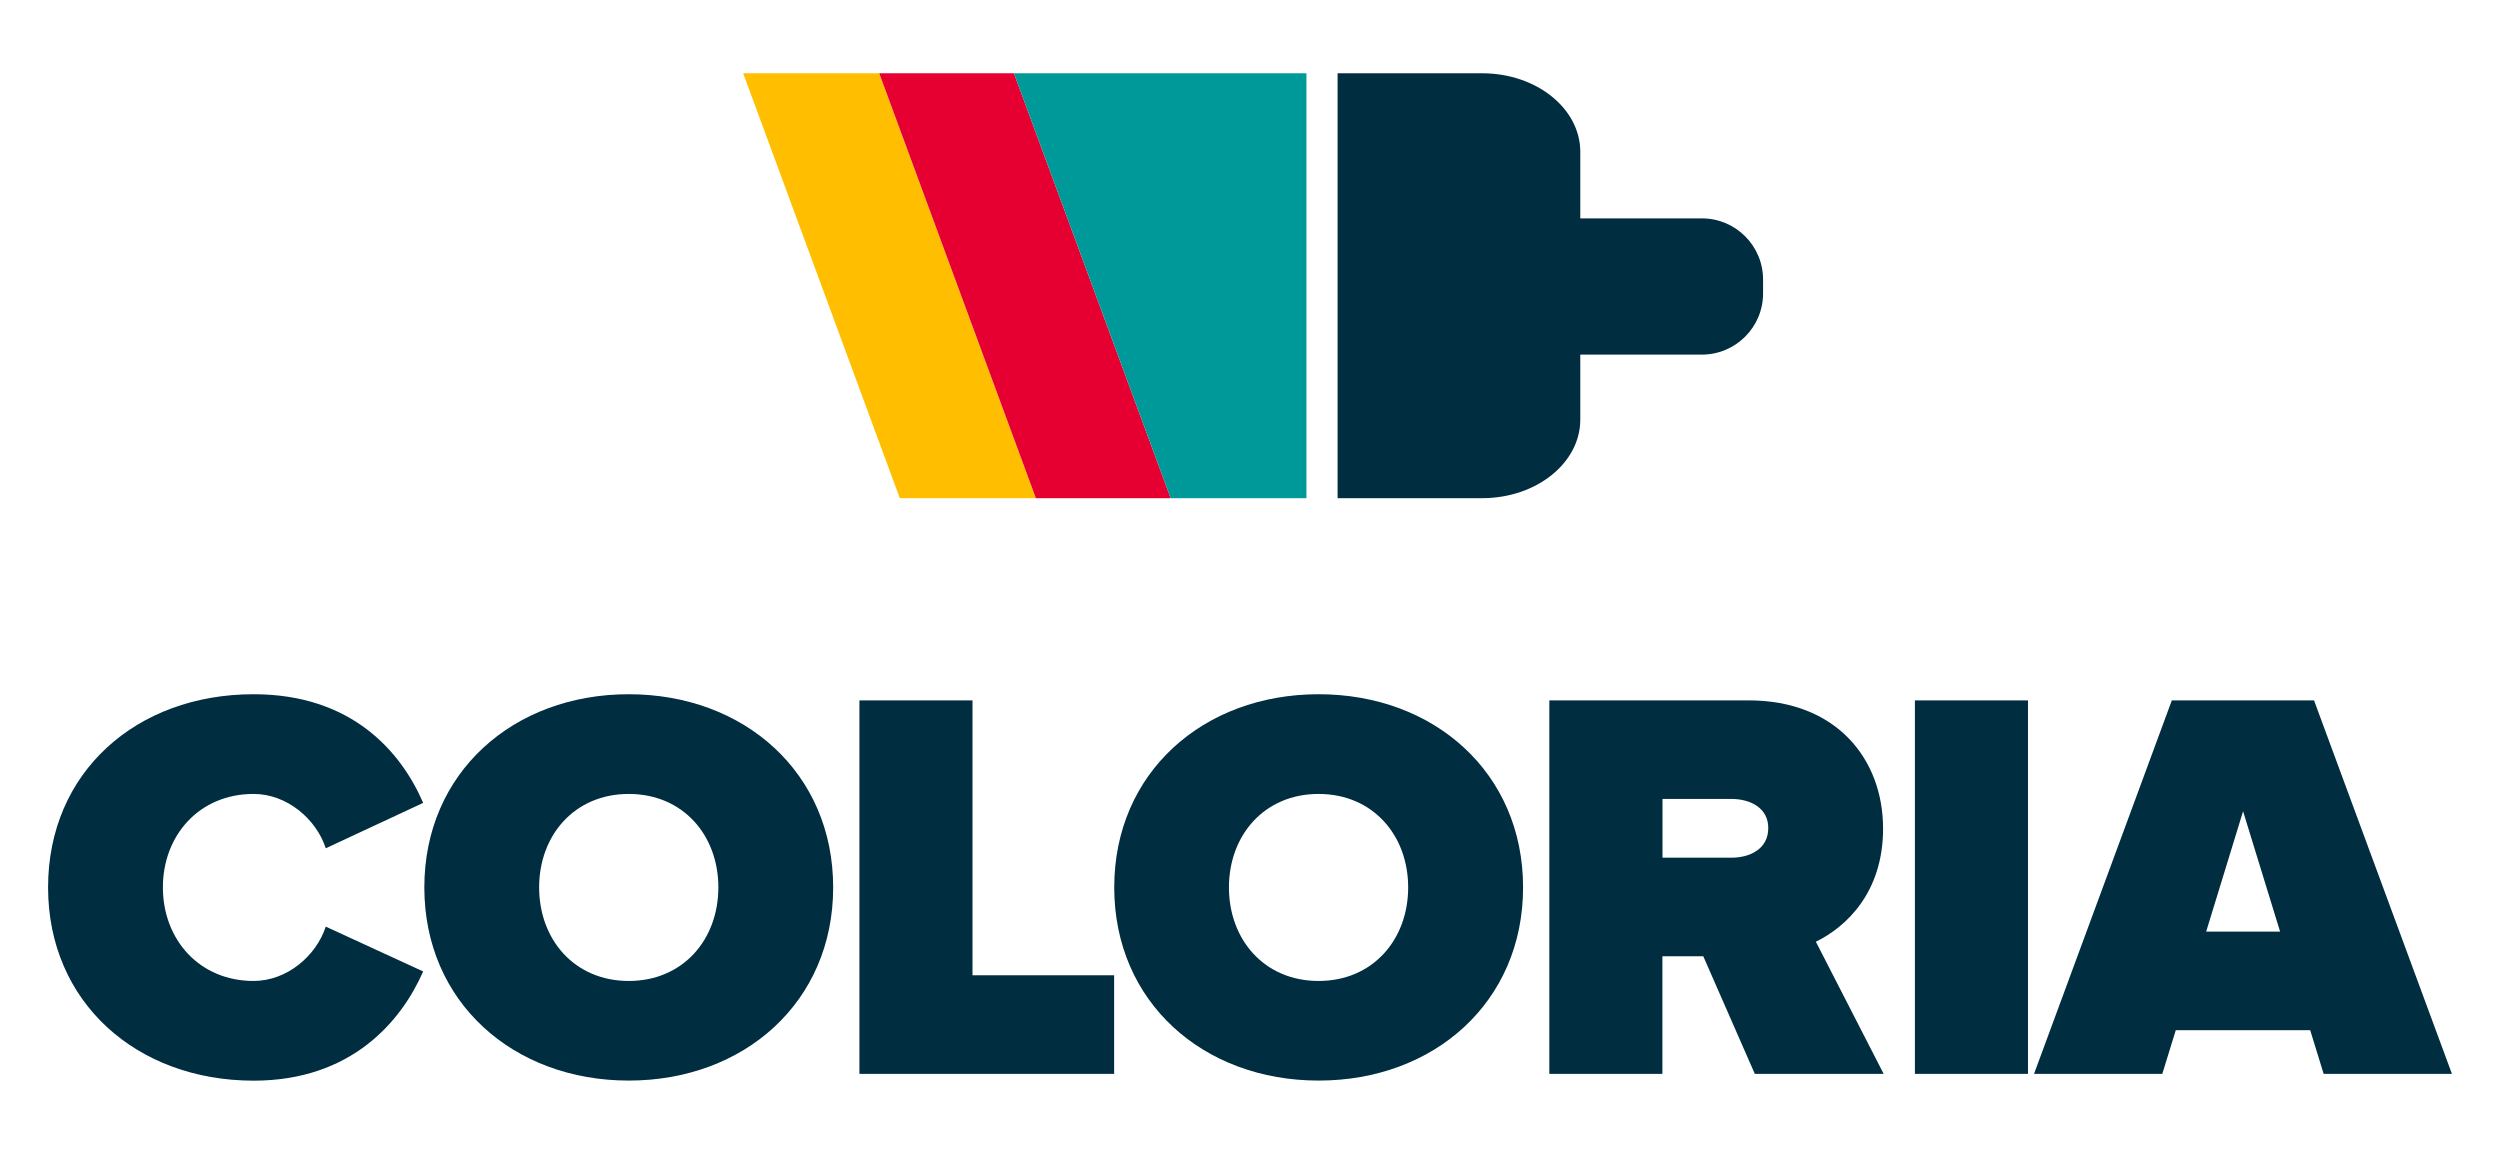 <?xml version="1.0" encoding="UTF-8"?> <svg xmlns="http://www.w3.org/2000/svg" xmlns:xlink="http://www.w3.org/1999/xlink" version="1.1" id="Layer_1" x="0px" y="0px" viewBox="0 0 260 120" style="enable-background:new 0 0 260 120;" xml:space="preserve"> <g> <g> <g> <g> <path style="fill:#002D40;" d="M5,92.29c0-12,9.2-20.09,21.37-20.09c10.19,0,15.32,5.94,17.64,11.3l-10.13,4.72 c-0.99-3.03-4.02-5.65-7.51-5.65c-5.65,0-9.43,4.31-9.43,9.72c0,5.42,3.79,9.73,9.43,9.73c3.49,0,6.52-2.62,7.51-5.65 l10.13,4.66c-2.27,5.18-7.45,11.36-17.64,11.36C14.2,112.38,5,104.23,5,92.29z"></path> <path style="fill:#002D40;" d="M44.13,92.29c0-11.94,9.26-20.09,21.26-20.09s21.26,8.15,21.26,20.09 c0,11.94-9.26,20.09-21.26,20.09S44.13,104.23,44.13,92.29z M74.71,92.29c0-5.42-3.67-9.72-9.32-9.72s-9.32,4.31-9.32,9.72 c0,5.42,3.67,9.73,9.32,9.73S74.71,97.71,74.71,92.29z"></path> <path style="fill:#002D40;" d="M89.38,111.68V72.84h11.76v28.59h14.73v10.25H89.38z"></path> <path style="fill:#002D40;" d="M115.88,92.29c0-11.94,9.26-20.09,21.26-20.09c12,0,21.26,8.15,21.26,20.09 c0,11.94-9.26,20.09-21.26,20.09C125.14,112.38,115.88,104.23,115.88,92.29z M146.45,92.29c0-5.42-3.67-9.72-9.32-9.72 c-5.65,0-9.32,4.31-9.32,9.72c0,5.42,3.67,9.73,9.32,9.73C142.78,102.02,146.45,97.71,146.45,92.29z"></path> <path style="fill:#002D40;" d="M182.5,111.68l-5.36-12.23h-4.25v12.23h-11.76V72.84h20.73c9.08,0,13.98,6.06,13.98,13.34 c0,6.7-3.9,10.25-6.99,11.76l7.05,13.74H182.5z M183.9,86.12c0-2.1-1.86-3.03-3.84-3.03h-7.16v6.11h7.16 C182.03,89.2,183.9,88.27,183.9,86.12z"></path> <path style="fill:#002D40;" d="M199.15,111.68V72.84h11.76v38.84H199.15z"></path> <path style="fill:#002D40;" d="M241.66,111.68l-1.4-4.54h-13.98l-1.4,4.54h-13.34l14.33-38.84h14.79L255,111.68H241.66z M233.28,84.37l-3.84,12.52h7.69L233.28,84.37z"></path> </g> </g> </g> <g> <path style="fill:#002D40;" d="M176.99,22.71h-12.64v-6.92c0-4.51-4.57-8.17-10.2-8.17h-15.04v44.19h15.04 c5.63,0,10.2-3.66,10.2-8.17v-6.76h12.64c3.52,0,6.37-2.85,6.37-6.37v-1.43C183.36,25.56,180.51,22.71,176.99,22.71z"></path> <polygon style="fill:#FFBF00;" points="77.29,7.62 91.44,7.62 107.73,51.81 93.58,51.81 "></polygon> <polygon style="fill:#E50031;" points="91.44,7.62 105.45,7.62 121.75,51.81 107.73,51.81 "></polygon> <polygon style="fill:#009999;" points="121.75,51.81 135.87,51.81 135.87,7.62 105.45,7.62 "></polygon> </g> </g> </svg> 